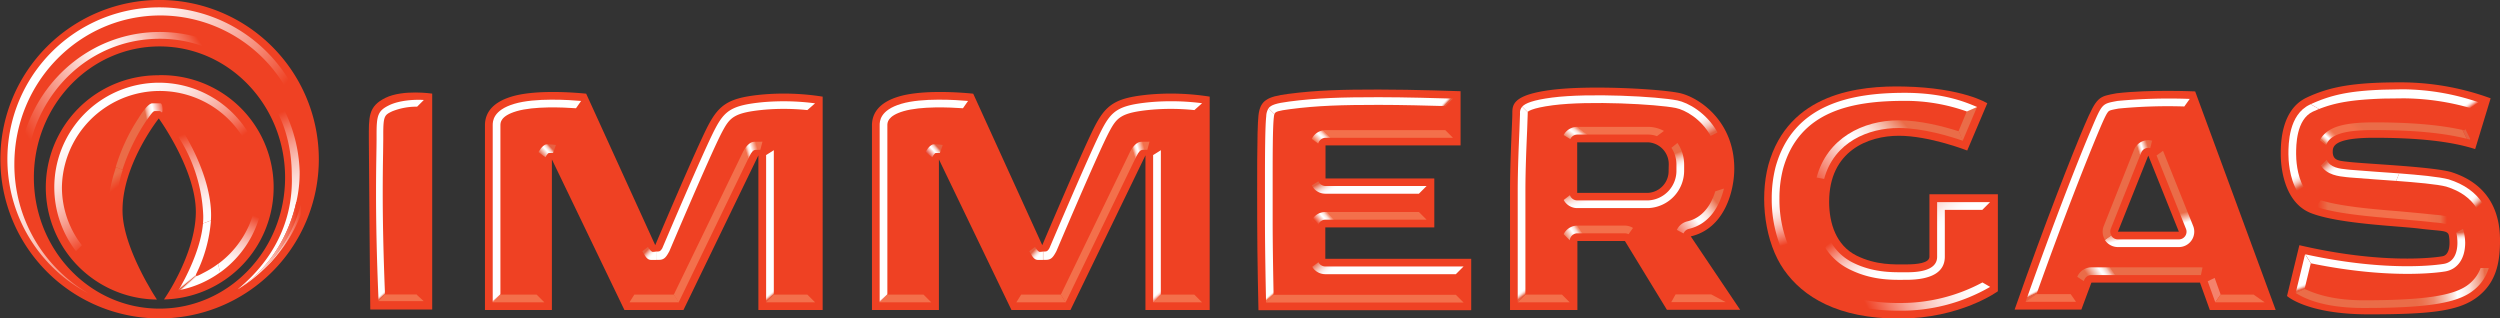 <svg id="Layer_1" data-name="Layer 1" xmlns="http://www.w3.org/2000/svg" xmlns:xlink="http://www.w3.org/1999/xlink" viewBox="0 0 746.88 95.13"><rect x="0" y="0" width="746.88" height="95.13" fill="#333333" stroke="none"/><defs><style>.cls-1{fill:#ef4123;}.cls-2{fill:url(#linear-gradient);}.cls-3{fill:url(#linear-gradient-2);}.cls-4{fill:url(#linear-gradient-3);}.cls-5{fill:url(#linear-gradient-4);}.cls-6{fill:url(#linear-gradient-5);}.cls-7{fill:url(#linear-gradient-6);}.cls-8{fill:url(#linear-gradient-7);}.cls-9{fill:url(#linear-gradient-8);}.cls-10{fill:url(#linear-gradient-9);}.cls-11{fill:url(#linear-gradient-10);}.cls-12{fill:url(#linear-gradient-11);}.cls-13{fill:url(#linear-gradient-12);}.cls-14{fill:url(#linear-gradient-13);}.cls-15{fill:url(#linear-gradient-14);}.cls-16{fill:url(#linear-gradient-15);}.cls-17{fill:url(#linear-gradient-16);}.cls-18{fill:url(#linear-gradient-17);}.cls-19{fill:url(#linear-gradient-18);}.cls-20{fill:url(#linear-gradient-19);}.cls-21{fill:url(#linear-gradient-20);}.cls-22{fill:url(#linear-gradient-21);}.cls-23{fill:url(#linear-gradient-22);}.cls-24{fill:url(#linear-gradient-23);}.cls-25{fill:url(#linear-gradient-24);}.cls-26{fill:url(#linear-gradient-25);}.cls-27{fill:url(#linear-gradient-26);}.cls-28{fill:url(#linear-gradient-27);}.cls-29{fill:url(#linear-gradient-28);}.cls-30{fill:url(#linear-gradient-29);}.cls-31{fill:url(#linear-gradient-30);}.cls-32{fill:url(#linear-gradient-31);}.cls-33{fill:url(#linear-gradient-32);}.cls-34{fill:url(#linear-gradient-33);}.cls-35{fill:url(#linear-gradient-34);}.cls-36{fill:url(#linear-gradient-35);}.cls-37{fill:url(#linear-gradient-36);}.cls-38{fill:url(#linear-gradient-37);}.cls-39{fill:url(#linear-gradient-38);}.cls-40{fill:url(#linear-gradient-39);}.cls-41{fill:url(#linear-gradient-40);}.cls-42{fill:url(#linear-gradient-41);}.cls-43{fill:url(#linear-gradient-42);}.cls-44{fill:url(#linear-gradient-43);}.cls-45{fill:url(#linear-gradient-44);}.cls-46{fill:url(#linear-gradient-45);}.cls-47{fill:url(#linear-gradient-46);}.cls-48{fill:url(#linear-gradient-47);}.cls-49{fill:url(#linear-gradient-48);}.cls-50{fill:url(#linear-gradient-49);}.cls-51{fill:url(#linear-gradient-50);}.cls-52{fill:url(#linear-gradient-51);}.cls-53{fill:url(#linear-gradient-52);}.cls-54{fill:url(#linear-gradient-53);}.cls-55{fill:url(#linear-gradient-54);}.cls-56{fill:url(#linear-gradient-55);}.cls-57{fill:#f4826c;}.cls-58{fill:url(#linear-gradient-56);}.cls-59{fill:url(#linear-gradient-57);}.cls-60{fill:url(#linear-gradient-58);}.cls-61{fill:#e56042;}.cls-62{fill:url(#linear-gradient-59);}.cls-63{fill:url(#linear-gradient-60);}.cls-64{fill:url(#linear-gradient-61);}.cls-65{fill:url(#linear-gradient-62);}.cls-66{fill:url(#linear-gradient-63);}.cls-67{fill:url(#linear-gradient-64);}.cls-68{fill:url(#linear-gradient-65);}.cls-69{fill:url(#linear-gradient-66);}.cls-70{fill:url(#linear-gradient-67);}</style><linearGradient id="linear-gradient" x1="176.86" y1="490.27" x2="161.52" y2="453.26" gradientUnits="userSpaceOnUse"><stop offset="0.01" stop-color="#fff"/><stop offset="0.11" stop-color="#fffbfb"/><stop offset="0.22" stop-color="#fef0ee"/><stop offset="0.33" stop-color="#fcddd8"/><stop offset="0.45" stop-color="#fac3ba"/><stop offset="0.57" stop-color="#f7a193"/><stop offset="0.69" stop-color="#f47863"/><stop offset="0.81" stop-color="#f0482c"/><stop offset="0.83" stop-color="#ef4123"/></linearGradient><linearGradient id="linear-gradient-2" x1="165.5" y1="493.54" x2="184.63" y2="493.54" gradientUnits="userSpaceOnUse"><stop offset="0.01" stop-color="#fff"/><stop offset="0.12" stop-color="#fffbfb"/><stop offset="0.24" stop-color="#fef0ee"/><stop offset="0.37" stop-color="#fcddd8"/><stop offset="0.5" stop-color="#fac3ba"/><stop offset="0.63" stop-color="#f7a193"/><stop offset="0.76" stop-color="#f47863"/><stop offset="0.9" stop-color="#f0482c"/><stop offset="0.92" stop-color="#ef4123"/></linearGradient><linearGradient id="linear-gradient-3" x1="171.8" y1="491.25" x2="185.69" y2="491.25" xlink:href="#linear-gradient-2"/><linearGradient id="linear-gradient-4" x1="95.7" y1="462.73" x2="152.7" y2="425.23" gradientUnits="userSpaceOnUse"><stop offset="0.1" stop-color="#ef4123"/><stop offset="0.57" stop-color="#fff"/><stop offset="0.61" stop-color="#fffaf9"/><stop offset="0.66" stop-color="#fdecea"/><stop offset="0.72" stop-color="#fcd6cf"/><stop offset="0.79" stop-color="#f9b6ab"/><stop offset="0.86" stop-color="#f58e7c"/><stop offset="0.93" stop-color="#f15d43"/><stop offset="0.96" stop-color="#ef4123"/></linearGradient><linearGradient id="linear-gradient-5" x1="112.85" y1="443.59" x2="158.1" y2="480.84" gradientUnits="userSpaceOnUse"><stop offset="0" stop-color="#fff"/><stop offset="0.1" stop-color="#fffaf9"/><stop offset="0.22" stop-color="#fdecea"/><stop offset="0.35" stop-color="#fcd6cf"/><stop offset="0.5" stop-color="#f9b6ab"/><stop offset="0.66" stop-color="#f58e7c"/><stop offset="0.82" stop-color="#f15d43"/><stop offset="0.9" stop-color="#ef4123"/><stop offset="1" stop-color="#ef4123"/></linearGradient><linearGradient id="linear-gradient-6" x1="124.11" y1="451.16" x2="146.86" y2="482.91" gradientUnits="userSpaceOnUse"><stop offset="0.01" stop-color="#fff"/><stop offset="0.11" stop-color="#fffbfb"/><stop offset="0.22" stop-color="#fef0ee"/><stop offset="0.34" stop-color="#fcddd8"/><stop offset="0.46" stop-color="#fac3ba"/><stop offset="0.58" stop-color="#f7a193"/><stop offset="0.7" stop-color="#f47863"/><stop offset="0.82" stop-color="#f0482c"/><stop offset="0.84" stop-color="#ef4123"/></linearGradient><linearGradient id="linear-gradient-7" x1="145.34" y1="459" x2="138.67" y2="460.34" gradientUnits="userSpaceOnUse"><stop offset="0.02" stop-color="#ef4123"/><stop offset="0.57" stop-color="#fffefe"/><stop offset="0.62" stop-color="#fefafa"/><stop offset="0.68" stop-color="#fdf0ed"/><stop offset="0.73" stop-color="#fbdfd7"/><stop offset="0.79" stop-color="#f7c6b9"/><stop offset="0.85" stop-color="#f3a792"/><stop offset="0.9" stop-color="#ed8263"/><stop offset="0.93" stop-color="#ea6c48"/></linearGradient><linearGradient id="linear-gradient-8" x1="155.43" y1="500.03" x2="155.85" y2="500.57" gradientUnits="userSpaceOnUse"><stop offset="0.01" stop-color="#fffefe"/><stop offset="0.14" stop-color="#fefafa"/><stop offset="0.29" stop-color="#fdefed"/><stop offset="0.44" stop-color="#faddd7"/><stop offset="0.59" stop-color="#f5c4b9"/><stop offset="0.75" stop-color="#f0a392"/><stop offset="0.9" stop-color="#ea7c63"/><stop offset="1" stop-color="#e56042"/></linearGradient><linearGradient id="linear-gradient-9" x1="157.32" y1="486.7" x2="148.98" y2="457.86" gradientUnits="userSpaceOnUse"><stop offset="0.01" stop-color="#fffefe"/><stop offset="0.12" stop-color="snow"/><stop offset="0.24" stop-color="#feefed"/><stop offset="0.37" stop-color="#fcdcd7"/><stop offset="0.5" stop-color="#fac2b9"/><stop offset="0.63" stop-color="#f7a192"/><stop offset="0.77" stop-color="#f47762"/><stop offset="0.9" stop-color="#f0482b"/><stop offset="0.92" stop-color="#ef4123"/></linearGradient><linearGradient id="linear-gradient-10" x1="161.87" y1="501.68" x2="169.87" y2="482.51" xlink:href="#linear-gradient-2"/><linearGradient id="linear-gradient-11" x1="153.52" y1="502.71" x2="153.1" y2="502.25" gradientUnits="userSpaceOnUse"><stop offset="0.01" stop-color="#fff"/><stop offset="0.14" stop-color="#fefbfb"/><stop offset="0.28" stop-color="#fdf0ee"/><stop offset="0.43" stop-color="#faded8"/><stop offset="0.59" stop-color="#f5c5ba"/><stop offset="0.74" stop-color="#f0a493"/><stop offset="0.9" stop-color="#ea7c64"/><stop offset="1" stop-color="#e56042"/></linearGradient><linearGradient id="linear-gradient-12" x1="225.53" y1="492.72" x2="226.16" y2="493.43" gradientUnits="userSpaceOnUse"><stop offset="0.01" stop-color="#fff"/><stop offset="0.12" stop-color="#fefbfb"/><stop offset="0.25" stop-color="#fdf0ee"/><stop offset="0.38" stop-color="#faded8"/><stop offset="0.51" stop-color="#f5c5ba"/><stop offset="0.64" stop-color="#f0a493"/><stop offset="0.78" stop-color="#ea7c64"/><stop offset="0.87" stop-color="#e56042"/></linearGradient><linearGradient id="linear-gradient-13" x1="210.61" y1="506.76" x2="211.17" y2="507.24" gradientUnits="userSpaceOnUse"><stop offset="0.01" stop-color="#f3704b"/><stop offset="0.38" stop-color="#f3704b"/><stop offset="1" stop-color="#f3704b"/></linearGradient><linearGradient id="linear-gradient-14" x1="245.4" y1="506.62" x2="245.81" y2="507.01" xlink:href="#linear-gradient-13"/><linearGradient id="linear-gradient-15" x1="263.61" y1="490.2" x2="263.86" y2="490.48" gradientUnits="userSpaceOnUse"><stop offset="0.01" stop-color="#fff"/><stop offset="0.16" stop-color="#fffbfb"/><stop offset="0.32" stop-color="#fef0ee"/><stop offset="0.49" stop-color="#fcddd8"/><stop offset="0.66" stop-color="#fac3ba"/><stop offset="0.84" stop-color="#f7a293"/><stop offset="0.87" stop-color="#f79c8d"/></linearGradient><linearGradient id="linear-gradient-16" x1="284.99" y1="506.76" x2="286.43" y2="507.64" gradientUnits="userSpaceOnUse"><stop offset="0.01" stop-color="#f3704a"/><stop offset="0.38" stop-color="#f3704a"/><stop offset="1" stop-color="#f3704a"/></linearGradient><linearGradient id="linear-gradient-17" x1="327.08" y1="506.85" x2="327.68" y2="507.45" gradientUnits="userSpaceOnUse"><stop offset="0.01" stop-color="#f3704c"/><stop offset="0.38" stop-color="#f3704c"/><stop offset="1" stop-color="#f3704c"/></linearGradient><linearGradient id="linear-gradient-18" x1="334.34" y1="499.74" x2="335.09" y2="500.66" xlink:href="#linear-gradient-12"/><linearGradient id="linear-gradient-19" x1="250.64" y1="471.48" x2="259.06" y2="464.06" gradientUnits="userSpaceOnUse"><stop offset="0.02" stop-color="#e56042"/><stop offset="0.66" stop-color="#e56042"/><stop offset="0.85" stop-color="#fff"/><stop offset="0.87" stop-color="#fefbfb"/><stop offset="0.89" stop-color="#fdf0ee"/><stop offset="0.91" stop-color="#faded8"/><stop offset="0.94" stop-color="#f5c5ba"/><stop offset="0.96" stop-color="#f0a493"/><stop offset="0.98" stop-color="#ea7c64"/><stop offset="1" stop-color="#e56042"/></linearGradient><linearGradient id="linear-gradient-20" x1="298.45" y1="468.46" x2="295.78" y2="467.46" xlink:href="#linear-gradient-12"/><linearGradient id="linear-gradient-21" x1="289.42" y1="496.54" x2="287.49" y2="494.73" xlink:href="#linear-gradient-12"/><linearGradient id="linear-gradient-22" x1="332.3" y1="479.6" x2="322.3" y2="482.47" gradientUnits="userSpaceOnUse"><stop offset="0.02" stop-color="#f3704c"/><stop offset="0.66" stop-color="#f3704c"/><stop offset="0.85" stop-color="#fff"/><stop offset="0.87" stop-color="#fffbfb"/><stop offset="0.89" stop-color="#fef1ee"/><stop offset="0.92" stop-color="#fce0d8"/><stop offset="0.94" stop-color="#fac8ba"/><stop offset="0.96" stop-color="#f8a993"/><stop offset="0.99" stop-color="#f58364"/><stop offset="1" stop-color="#f3704c"/></linearGradient><linearGradient id="linear-gradient-23" x1="361.03" y1="506.62" x2="361.44" y2="507.01" xlink:href="#linear-gradient-13"/><linearGradient id="linear-gradient-24" x1="379.24" y1="490.2" x2="379.49" y2="490.48" xlink:href="#linear-gradient-15"/><linearGradient id="linear-gradient-25" x1="400.61" y1="506.76" x2="402.05" y2="507.64" xlink:href="#linear-gradient-13"/><linearGradient id="linear-gradient-26" x1="442.71" y1="506.85" x2="443.3" y2="507.45" xlink:href="#linear-gradient-13"/><linearGradient id="linear-gradient-27" x1="449.97" y1="499.74" x2="450.72" y2="500.66" xlink:href="#linear-gradient-15"/><linearGradient id="linear-gradient-28" x1="366.27" y1="471.48" x2="374.69" y2="464.06" gradientUnits="userSpaceOnUse"><stop offset="0.02" stop-color="#e56042"/><stop offset="0.66" stop-color="#e53725"/><stop offset="0.85" stop-color="#fff"/><stop offset="0.87" stop-color="#fefbfb"/><stop offset="0.89" stop-color="#fdf0ee"/><stop offset="0.91" stop-color="#faded8"/><stop offset="0.94" stop-color="#f5c5ba"/><stop offset="0.96" stop-color="#f0a493"/><stop offset="0.98" stop-color="#ea7c64"/><stop offset="1" stop-color="#e56042"/></linearGradient><linearGradient id="linear-gradient-29" x1="414.08" y1="468.46" x2="411.41" y2="467.46" xlink:href="#linear-gradient-12"/><linearGradient id="linear-gradient-30" x1="405.05" y1="496.54" x2="403.11" y2="494.73" xlink:href="#linear-gradient-12"/><linearGradient id="linear-gradient-31" x1="447.92" y1="479.6" x2="437.92" y2="482.47" gradientUnits="userSpaceOnUse"><stop offset="0.02" stop-color="#f3704b"/><stop offset="0.66" stop-color="#f3704b"/><stop offset="0.85" stop-color="#fff"/><stop offset="0.87" stop-color="#fffcfb"/><stop offset="0.89" stop-color="#fef1ee"/><stop offset="0.92" stop-color="#fce0d8"/><stop offset="0.94" stop-color="#fac8ba"/><stop offset="0.96" stop-color="#f8a993"/><stop offset="0.99" stop-color="#f58464"/><stop offset="1" stop-color="#f3704b"/></linearGradient><linearGradient id="linear-gradient-32" x1="501.39" y1="471.82" x2="499.27" y2="468.11" xlink:href="#linear-gradient-12"/><linearGradient id="linear-gradient-33" x1="487.54" y1="499.65" x2="497.54" y2="490.9" gradientUnits="userSpaceOnUse"><stop offset="0.02" stop-color="#f3704b"/><stop offset="0.66" stop-color="#ef4123"/><stop offset="0.85" stop-color="#fff"/><stop offset="0.87" stop-color="#fffcfb"/><stop offset="0.89" stop-color="#fef1ee"/><stop offset="0.92" stop-color="#fce0d8"/><stop offset="0.94" stop-color="#fac8ba"/><stop offset="0.96" stop-color="#f8a993"/><stop offset="0.99" stop-color="#f58464"/><stop offset="1" stop-color="#f3704b"/></linearGradient><linearGradient id="linear-gradient-34" x1="501.76" y1="492.01" x2="497.89" y2="487.88" xlink:href="#linear-gradient-12"/><linearGradient id="linear-gradient-35" x1="491.38" y1="477.59" x2="499.88" y2="468.97" xlink:href="#linear-gradient-31"/><linearGradient id="linear-gradient-36" x1="486.31" y1="495.84" x2="486.79" y2="496.28" xlink:href="#linear-gradient-13"/><linearGradient id="linear-gradient-37" x1="486.71" y1="497.04" x2="487.25" y2="497.67" gradientUnits="userSpaceOnUse"><stop offset="0.01" stop-color="#fff"/><stop offset="0.12" stop-color="#fffcfb"/><stop offset="0.25" stop-color="#fef1ee"/><stop offset="0.39" stop-color="#fce0d8"/><stop offset="0.52" stop-color="#fac8ba"/><stop offset="0.66" stop-color="#f8a993"/><stop offset="0.8" stop-color="#f58464"/><stop offset="0.87" stop-color="#f3704b"/></linearGradient><linearGradient id="linear-gradient-38" x1="513.88" y1="463.26" x2="514.68" y2="464.01" xlink:href="#linear-gradient-12"/><linearGradient id="linear-gradient-39" x1="580.7" y1="476.44" x2="578.86" y2="471.44" gradientUnits="userSpaceOnUse"><stop offset="0.01" stop-color="#fff"/><stop offset="0.13" stop-color="#fefbfb"/><stop offset="0.27" stop-color="#fdf1ee"/><stop offset="0.41" stop-color="#fbe0d8"/><stop offset="0.55" stop-color="#f7c7ba"/><stop offset="0.69" stop-color="#f3a893"/><stop offset="0.84" stop-color="#ed8264"/><stop offset="0.92" stop-color="#ea6c48"/></linearGradient><linearGradient id="linear-gradient-40" x1="565.02" y1="475.17" x2="573.52" y2="463.92" gradientUnits="userSpaceOnUse"><stop offset="0.02" stop-color="#f3704b"/><stop offset="0.66" stop-color="#ea6c48"/><stop offset="0.85" stop-color="#fff"/><stop offset="0.87" stop-color="#fffcfb"/><stop offset="0.89" stop-color="#fef1ee"/><stop offset="0.92" stop-color="#fce0d8"/><stop offset="0.94" stop-color="#fac8ba"/><stop offset="0.96" stop-color="#f8a993"/><stop offset="0.99" stop-color="#f58464"/><stop offset="1" stop-color="#f3704b"/></linearGradient><linearGradient id="linear-gradient-41" x1="594.02" y1="490.86" x2="607.19" y2="480.36" gradientUnits="userSpaceOnUse"><stop offset="0" stop-color="#ef4123"/><stop offset="0.53" stop-color="#fff"/><stop offset="0.59" stop-color="#fefbfb"/><stop offset="0.66" stop-color="#fdf1ee"/><stop offset="0.74" stop-color="#fbe0d8"/><stop offset="0.81" stop-color="#f7c7ba"/><stop offset="0.88" stop-color="#f3a893"/><stop offset="0.96" stop-color="#ed8264"/><stop offset="1" stop-color="#ea6c48"/></linearGradient><linearGradient id="linear-gradient-42" x1="593.79" y1="509.24" x2="610.06" y2="509.24" xlink:href="#linear-gradient-13"/><linearGradient id="linear-gradient-43" x1="555.79" y1="500.27" x2="568.53" y2="491.63" gradientUnits="userSpaceOnUse"><stop offset="0.03" stop-color="#f3704b"/><stop offset="0.66" stop-color="#ea6c48"/><stop offset="0.85" stop-color="#fff"/><stop offset="0.87" stop-color="#fffcfb"/><stop offset="0.89" stop-color="#fef1ee"/><stop offset="0.92" stop-color="#fce0d8"/><stop offset="0.94" stop-color="#fac8ba"/><stop offset="0.96" stop-color="#f8a993"/><stop offset="0.99" stop-color="#f58464"/><stop offset="1" stop-color="#f3704b"/></linearGradient><linearGradient id="linear-gradient-44" x1="547.92" y1="509.3" x2="563.45" y2="509.3" xlink:href="#linear-gradient-13"/><linearGradient id="linear-gradient-45" x1="561.28" y1="497.98" x2="562.28" y2="499.32" xlink:href="#linear-gradient-12"/><linearGradient id="linear-gradient-46" x1="582.81" y1="464.45" x2="585.73" y2="470.2" xlink:href="#linear-gradient-11"/><linearGradient id="linear-gradient-47" x1="641.56" y1="481.96" x2="665.56" y2="459.21" xlink:href="#linear-gradient-41"/><linearGradient id="linear-gradient-48" x1="679.58" y1="459.2" x2="680.89" y2="458.26" gradientUnits="userSpaceOnUse"><stop offset="0.02" stop-color="#ea6c48"/><stop offset="0.51" stop-color="#ea6c48"/><stop offset="0.9" stop-color="#ea6c48"/><stop offset="1" stop-color="#ea6c48"/></linearGradient><linearGradient id="linear-gradient-49" x1="668.64" y1="493" x2="657.89" y2="478.49" xlink:href="#linear-gradient-2"/><linearGradient id="linear-gradient-50" x1="684.76" y1="500.53" x2="651.52" y2="517.02" xlink:href="#linear-gradient-2"/><linearGradient id="linear-gradient-51" x1="654.86" y1="470.06" x2="659.4" y2="484.96" xlink:href="#linear-gradient-2"/><linearGradient id="linear-gradient-52" x1="730.69" y1="493.05" x2="731.1" y2="493.88" xlink:href="#linear-gradient-12"/><linearGradient id="linear-gradient-53" x1="704.05" y1="506.65" x2="704.76" y2="507.42" xlink:href="#linear-gradient-13"/><linearGradient id="linear-gradient-54" x1="734.38" y1="481.74" x2="736.88" y2="490.99" gradientUnits="userSpaceOnUse"><stop offset="0.12" stop-color="#ea6c48"/><stop offset="0.53" stop-color="#ea6c48"/><stop offset="0.85" stop-color="#fff"/></linearGradient><linearGradient id="linear-gradient-55" x1="744.97" y1="472.13" x2="736.3" y2="474.79" gradientUnits="userSpaceOnUse"><stop offset="0.02" stop-color="#ef4123"/><stop offset="0.66" stop-color="#ea6c48"/><stop offset="0.85" stop-color="#fff"/><stop offset="0.87" stop-color="#fefbfb"/><stop offset="0.89" stop-color="#fdf1ee"/><stop offset="0.91" stop-color="#fbe0d8"/><stop offset="0.94" stop-color="#f7c7ba"/><stop offset="0.96" stop-color="#f3a893"/><stop offset="0.99" stop-color="#ed8264"/><stop offset="1" stop-color="#ea6c48"/></linearGradient><linearGradient id="linear-gradient-56" x1="758.39" y1="507.19" x2="759.22" y2="507.67" xlink:href="#linear-gradient-13"/><linearGradient id="linear-gradient-57" x1="711.92" y1="516.95" x2="728.67" y2="505.45" gradientUnits="userSpaceOnUse"><stop offset="0.02" stop-color="#ea6c48"/><stop offset="0.66" stop-color="#ea6c48"/><stop offset="0.85" stop-color="#fff"/><stop offset="0.87" stop-color="#fefbfb"/><stop offset="0.89" stop-color="#fdf1ee"/><stop offset="0.91" stop-color="#fbe0d8"/><stop offset="0.94" stop-color="#f7c7ba"/><stop offset="0.96" stop-color="#f3a893"/><stop offset="0.99" stop-color="#ed8264"/><stop offset="1" stop-color="#ea6c48"/></linearGradient><linearGradient id="linear-gradient-58" x1="807.08" y1="464.27" x2="799.58" y2="472.44" gradientUnits="userSpaceOnUse"><stop offset="0.01" stop-color="#ea6c48"/><stop offset="0.21" stop-color="#f3704b"/><stop offset="0.61" stop-color="#f3704b"/><stop offset="0.64" stop-color="#f3734f"/><stop offset="0.67" stop-color="#f47e5c"/><stop offset="0.71" stop-color="#f68f72"/><stop offset="0.75" stop-color="#f8a790"/><stop offset="0.78" stop-color="#fac6b7"/><stop offset="0.82" stop-color="#fdebe6"/><stop offset="0.84" stop-color="#fff"/><stop offset="0.86" stop-color="#fefbfb"/><stop offset="0.88" stop-color="#fdf1ee"/><stop offset="0.91" stop-color="#fbe0d8"/><stop offset="0.93" stop-color="#f7c7ba"/><stop offset="0.96" stop-color="#f3a893"/><stop offset="0.99" stop-color="#ed8264"/><stop offset="1" stop-color="#ea6c48"/></linearGradient><linearGradient id="linear-gradient-59" x1="782.25" y1="511.22" x2="837.13" y2="504.47" gradientUnits="userSpaceOnUse"><stop offset="0.01" stop-color="#ea6c48"/><stop offset="0.21" stop-color="#ea6c48"/><stop offset="0.61" stop-color="#ea6c48"/><stop offset="0.64" stop-color="#eb704c"/><stop offset="0.67" stop-color="#ec7a59"/><stop offset="0.71" stop-color="#ee8b6f"/><stop offset="0.74" stop-color="#f2a48d"/><stop offset="0.78" stop-color="#f6c3b4"/><stop offset="0.82" stop-color="#fce9e3"/><stop offset="0.84" stop-color="#fff"/><stop offset="0.86" stop-color="#fefbfb"/><stop offset="0.88" stop-color="#fdf1ee"/><stop offset="0.91" stop-color="#fbe0d8"/><stop offset="0.93" stop-color="#f7c7ba"/><stop offset="0.96" stop-color="#f3a893"/><stop offset="0.99" stop-color="#ed8264"/><stop offset="1" stop-color="#ea6c48"/></linearGradient><linearGradient id="linear-gradient-60" x1="786.42" y1="483.52" x2="825.94" y2="483.52" gradientUnits="userSpaceOnUse"><stop offset="0.01" stop-color="#ef4123"/><stop offset="0.09" stop-color="#ea6c48"/><stop offset="0.21" stop-color="#ee6e49"/><stop offset="0.27" stop-color="#f3704b"/><stop offset="0.83" stop-color="#f3704b"/><stop offset="0.94" stop-color="#ea6c48"/><stop offset="0.99" stop-color="#ef4123"/></linearGradient><linearGradient id="linear-gradient-61" x1="807.03" y1="494" x2="806.78" y2="491.19" xlink:href="#linear-gradient-12"/><linearGradient id="linear-gradient-62" x1="828.45" y1="483.14" x2="830.7" y2="485.64" gradientUnits="userSpaceOnUse"><stop offset="0.01" stop-color="#fff"/><stop offset="0.12" stop-color="#fefbfb"/><stop offset="0.25" stop-color="#fdf0ee"/><stop offset="0.38" stop-color="#faded8"/><stop offset="0.52" stop-color="#f5c5ba"/><stop offset="0.66" stop-color="#f0a493"/><stop offset="0.79" stop-color="#ea7c64"/><stop offset="0.88" stop-color="#e56042"/><stop offset="1" stop-color="#ef4123"/></linearGradient><linearGradient id="linear-gradient-63" x1="796.38" y1="467.43" x2="793.38" y2="464.25" gradientUnits="userSpaceOnUse"><stop offset="0.01" stop-color="#fff"/><stop offset="0.12" stop-color="#fefbfb"/><stop offset="0.25" stop-color="#fdf0ee"/><stop offset="0.38" stop-color="#faded8"/><stop offset="0.52" stop-color="#f5c5ba"/><stop offset="0.66" stop-color="#f0a493"/><stop offset="0.79" stop-color="#ea7c64"/><stop offset="0.88" stop-color="#e56042"/><stop offset="1" stop-color="#e56042"/></linearGradient><linearGradient id="linear-gradient-64" x1="786.29" y1="469" x2="788.46" y2="472.91" gradientUnits="userSpaceOnUse"><stop offset="0.01" stop-color="#fff"/><stop offset="0.12" stop-color="#fefbfb"/><stop offset="0.25" stop-color="#fdf0ee"/><stop offset="0.37" stop-color="#faded8"/><stop offset="0.51" stop-color="#f5c5ba"/><stop offset="0.64" stop-color="#f0a493"/><stop offset="0.77" stop-color="#ea7c64"/><stop offset="0.86" stop-color="#e56042"/><stop offset="1" stop-color="#ef4123"/></linearGradient><linearGradient id="linear-gradient-65" x1="816.86" y1="460.78" x2="818.04" y2="462.53" gradientUnits="userSpaceOnUse"><stop offset="0.01" stop-color="#fff"/><stop offset="0.11" stop-color="#fffbfb"/><stop offset="0.23" stop-color="#fef0ee"/><stop offset="0.35" stop-color="#fcddd8"/><stop offset="0.47" stop-color="#fac3ba"/><stop offset="0.59" stop-color="#f7a193"/><stop offset="0.72" stop-color="#f47863"/><stop offset="0.85" stop-color="#f0482c"/><stop offset="0.87" stop-color="#ef4123"/></linearGradient><linearGradient id="linear-gradient-66" x1="783.15" y1="504.82" x2="783.65" y2="506.25" xlink:href="#linear-gradient-12"/><linearGradient id="linear-gradient-67" x1="127.85" y1="473.09" x2="129.83" y2="475.89" gradientUnits="userSpaceOnUse"><stop offset="0" stop-color="#ea6c48"/><stop offset="1" stop-color="#ef4123"/></linearGradient></defs><title>logo-IMMERGAS</title><path class="cls-1" d="M142.12,420.12a47.57,47.57,0,1,0,47.63,47.57A47.6,47.6,0,0,0,142.12,420.12Zm0,92.21c-20.71,0-37.5-17.53-37.5-39.16S121.46,434,142.17,434s37.5,17.54,37.5,39.17S162.88,512.33,142.17,512.33Z" transform="translate(-94.5 -420.13)"/><path class="cls-2" d="M179.17,452.5l-1.84,1.17s4.34,7,4.34,18.83c.37,10.17-2.83,23.08-16.17,34.08,10.07-6.5,15.48-16.84,17.52-26.08a38.65,38.65,0,0,0,1-9.17A44.52,44.52,0,0,0,179.17,452.5Z" transform="translate(-94.5 -420.13)"/><path class="cls-3" d="M184.63,480.5H183c-2,9.24-7.45,19.58-17.52,26.08a43.26,43.26,0,0,0,6.3-4.58A44.63,44.63,0,0,0,184.63,480.5Z" transform="translate(-94.5 -420.13)"/><path class="cls-4" d="M171.8,502l.22-.2c.4-.35.81-.71,1.2-1.08l.45-.43c.45-.43.88-.87,1.31-1.32l.27-.28c.41-.43.8-.87,1.18-1.32l.63-1-.63,1a45.13,45.13,0,0,0,9.26-16.87h-1.06A44.63,44.63,0,0,1,171.8,502Z" transform="translate(-94.5 -420.13)"/><path class="cls-5" d="M142.24,431.71a38.35,38.35,0,0,1,13.2,2.34l1.65-1.65a41.9,41.9,0,0,0-14.85-2.72c-19.35,0-35.56,13.24-40.65,31.22l2,1.85C108.25,444.5,123.63,431.71,142.24,431.71Z" transform="translate(-94.5 -420.13)"/><path class="cls-1" d="M142,442.62a33.5,33.5,0,0,0-.63,67c0-.05-.58-.88-1.42-2.28-.47-.79-1-1.76-1.65-2.87-2.93-5.31-6.94-13.78-7.18-20.71-.47-14.05,10.82-28.25,10.82-28.25S153.34,471.22,153,484c-.21,7.64-3.67,15.43-6.36,20.38-.6,1.12-1.17,2.09-1.65,2.88-.89,1.45-1.48,2.3-1.5,2.33a33.5,33.5,0,0,0-1.49-67Z" transform="translate(-94.5 -420.13)"/><path class="cls-6" d="M142.12,422.33a45.35,45.35,0,0,0-21.07,85.54,44.54,44.54,0,0,1-22.26-38.71c0-24.53,19.54-44.41,43.64-44.41a43.44,43.44,0,0,1,37.1,21l2-.54A45.38,45.38,0,0,0,142.12,422.33Z" transform="translate(-94.5 -420.13)"/><path class="cls-7" d="M142,444.84a31.28,31.28,0,0,0-24.8,50.34l1.77-1.77A28.24,28.24,0,0,1,113,476a29.23,29.23,0,0,1,56.52-9.92l1.66-1.27A31.3,31.3,0,0,0,142,444.84Z" transform="translate(-94.5 -420.13)"/><path class="cls-8" d="M142.41,451H140c-.42,0-1.65.4-4.11,4.42a55.3,55.3,0,0,0-6.81,14.62l2,.8a59.42,59.42,0,0,1,7.45-15.13c1.48-2,1.75-2.4,2.34-2.4a6.83,6.83,0,0,0,.72,0c.53,0,.77-.07,1.19.36S143.25,451,142.41,451Z" transform="translate(-94.5 -420.13)"/><path class="cls-9" d="M153.05,502.46c-.06-.1,0-.31.14-.65A43.34,43.34,0,0,0,157.52,486l-2.38.9c-.53,6.3-3.64,13.12-5.65,16.95-1,1.85-1.67,3-1.71,3.06l5.27-4.4Z" transform="translate(-94.5 -420.13)"/><path class="cls-10" d="M157.56,484.38c0-11.94-8.14-24.55-8.14-24.55L147.79,461a46.76,46.76,0,0,1,7.42,23.29,20.68,20.68,0,0,1-.07,2.6l2.38-.9C157.54,485.43,157.56,484.9,157.56,484.38Z" transform="translate(-94.5 -420.13)"/><path class="cls-11" d="M172.82,481.51l-2.3,1.12A28.59,28.59,0,0,1,159.64,499l.64,2.51A31.26,31.26,0,0,0,172.82,481.51Z" transform="translate(-94.5 -420.13)"/><path class="cls-12" d="M155.44,501.57c-1.16.62-2.22,1.22-2.39.89h0l-5.27,4.4a31,31,0,0,0,12.5-5.38l-.64-2.51A29.12,29.12,0,0,1,155.44,501.57Z" transform="translate(-94.5 -420.13)"/><path class="cls-1" d="M205.12,512.6h18.5V448.1s-8.68-1.31-13.93,1.25-5,5.75-5,12.37S205.12,512.6,205.12,512.6Z" transform="translate(-94.5 -420.13)"/><path class="cls-13" d="M208.84,477.77c0-5,.06-8.91.11-11.83l.05-4.22v-1.4c0-5.63.4-5.83,2.66-6.93a19.5,19.5,0,0,1,7.46-1.39l2-2c-2.94-.21-7.47.16-10.34,1.56-3.38,1.65-3.78,3-3.78,8.72v1.4c0,5.64-.62,20.38.6,48.38l1.92-2C209,495.22,208.84,485.24,208.84,477.77Z" transform="translate(-94.5 -420.13)"/><path class="cls-14" d="M219,508.1h-9.52l-1.92,2h13.52l-2-1.84Z" transform="translate(-94.5 -420.13)"/><path class="cls-1" d="M322.12,448.38c-9.56.93-12.62,2.74-16,9.12s-15.87,35.88-15.87,35.88l-20.63-45.26s-14-1.58-22.12.82c-6.38,1.87-8.12,5.37-8.12,8.62v55.19h20v-45l21.67,45h17.63l22.39-46.21v46.21h19.2V464.69l0-15.69A74.12,74.12,0,0,0,322.12,448.38Z" transform="translate(-94.5 -420.13)"/><path class="cls-15" d="M244,508.15l-2.3,2.3h15.42l-2.3-2.3Z" transform="translate(-94.5 -420.13)"/><path class="cls-16" d="M244,457.56c0-.76,0-2.79,4.83-4.21,5.24-1.54,13.78-1.16,17.75-.88l1.53-2.18c-3.52-.31-13.69-1-19.93.85-6.48,1.91-6.48,5.31-6.48,6.42v52.89l2.3-2.3Z" transform="translate(-94.5 -420.13)"/><path class="cls-17" d="M284,508.15l-1.44,2.3h14.74l-1.45-2.3Z" transform="translate(-94.5 -420.13)"/><path class="cls-18" d="M325.68,508.15l-2.3,2.3H338l-2.3-2.3Z" transform="translate(-94.5 -420.13)"/><path class="cls-19" d="M325.68,467.25V465l-2.36,1.49h.06v43.91l2.3-2.3Z" transform="translate(-94.5 -420.13)"/><path class="cls-20" d="M258,463.21c-.77,0-1.67.71-2.65,2.37l2.09,1.52s.66-1.27,1.08-1.27h1.21l.85-2.39S258.75,463.21,258,463.21Z" transform="translate(-94.5 -420.13)"/><path class="cls-21" d="M322.35,450.66c-9.24.91-11.33,2.5-14.19,7.92-3.29,6.21-15.67,35.4-15.79,35.69-.59,1-.93,1-1.56,1h-.31v2.49h.88c1.59,0,2.18-.9,3.11-2.61.12-.29,12.48-29.43,15.7-35.52,2.33-4.39,3.49-5.82,12.38-6.7a68.4,68.4,0,0,1,13.13.09L338,451A72.17,72.17,0,0,0,322.35,450.66Z" transform="translate(-94.5 -420.13)"/><path class="cls-22" d="M289.5,495.38c-.53,0-1.41-1.47-1.41-1.47l-1.69,1.27c.72,1.16,1.29,2.6,2.6,2.6h1.5v-2.49A9.77,9.77,0,0,1,289.5,495.38Z" transform="translate(-94.5 -420.13)"/><path class="cls-23" d="M319.85,462.48c-1.41,0-2.64,1.58-3.31,2.89L295.8,508.15l1.45,2.3C298.43,508,317.81,468,317.81,468c.77-1.54,1.38-3.12,2.52-3.12h1.32l.64-2.42Z" transform="translate(-94.5 -420.13)"/><path class="cls-1" d="M437.75,448.38c-9.56.93-12.63,2.74-16,9.12s-15.87,35.88-15.87,35.88l-20.63-45.26s-14-1.58-22.13.82c-6.37,1.87-8.12,5.37-8.12,8.62v55.19h20v-45l21.68,45h17.62l22.4-46.21v46.21H455.9V464.69l0-15.69A74.16,74.16,0,0,0,437.75,448.38Z" transform="translate(-94.5 -420.13)"/><path class="cls-24" d="M359.6,508.15l-2.3,2.3h15.41l-2.3-2.3Z" transform="translate(-94.5 -420.13)"/><path class="cls-25" d="M359.6,457.56c0-.76,0-2.79,4.82-4.21,5.24-1.54,13.78-1.16,17.76-.88l1.53-2.18c-3.53-.31-13.7-1-19.94.85-6.47,1.91-6.47,5.31-6.47,6.42v52.89l2.3-2.3Z" transform="translate(-94.5 -420.13)"/><path class="cls-26" d="M399.58,508.15l-1.45,2.3h14.74l-1.44-2.3Z" transform="translate(-94.5 -420.13)"/><path class="cls-27" d="M441.31,508.15l-2.3,2.3H453.6l-2.3-2.3Z" transform="translate(-94.5 -420.13)"/><path class="cls-28" d="M441.31,467.25V465l-2.37,1.49H439v43.91l2.3-2.3Z" transform="translate(-94.5 -420.13)"/><path class="cls-29" d="M373.6,463.21c-.77,0-1.66.71-2.64,2.37L373,467.1s.67-1.27,1.08-1.27h1.21l.86-2.39S374.37,463.21,373.6,463.21Z" transform="translate(-94.5 -420.13)"/><path class="cls-30" d="M438,450.66c-9.23.91-11.32,2.5-14.19,7.92-3.29,6.21-15.66,35.4-15.79,35.69-.58,1-.93,1-1.55,1h-.32v2.49H407c1.59,0,2.19-.9,3.11-2.61.12-.29,12.48-29.43,15.7-35.52,2.33-4.39,3.49-5.82,12.39-6.7a68.41,68.41,0,0,1,13.13.09l2.3-2.05A72.12,72.12,0,0,0,438,450.66Z" transform="translate(-94.5 -420.13)"/><path class="cls-31" d="M405.12,495.38c-.53,0-1.4-1.47-1.4-1.47L402,495.18c.71,1.16,1.28,2.6,2.59,2.6h1.5v-2.49A9.52,9.52,0,0,1,405.12,495.38Z" transform="translate(-94.5 -420.13)"/><path class="cls-32" d="M435.48,462.48c-1.42,0-2.65,1.58-3.32,2.89l-20.73,42.78,1.44,2.3L433.43,468c.78-1.54,1.38-3.12,2.53-3.12h1.31l.65-2.42Z" transform="translate(-94.5 -420.13)"/><path class="cls-1" d="M490.44,497.44l0-9.38H523V473.44H490.5l0-9.88h40.35V447.38s-13.82-.5-24.5-.5-18.42.17-27.07,1.31c-6.19.81-8.31,1.93-8.81,6.43s-.38,20.69-.38,31.5.38,26.69.38,26.69h63.56V497.44Z" transform="translate(-94.5 -420.13)"/><path class="cls-33" d="M487.25,476.69A4.56,4.56,0,0,0,490.5,478h27.9l2.3-2.3H490.5a2.29,2.29,0,0,1-1.62-.68,2.26,2.26,0,0,1-.5-.73l-1.94,1.21A4.36,4.36,0,0,0,487.25,476.69Z" transform="translate(-94.5 -420.13)"/><path class="cls-34" d="M490.46,483.46a4.61,4.61,0,0,0-4.16,2.67l2,1.22a2.28,2.28,0,0,1,2.17-1.59H520.7l-2.3-2.3Z" transform="translate(-94.5 -420.13)"/><path class="cls-35" d="M487.18,500.69a4.58,4.58,0,0,0,3.26,1.35h39l2.3-2.3H490.44a2.32,2.32,0,0,1-1.63-.68,2.24,2.24,0,0,1-.42-.6l-1.87,1.36A4.64,4.64,0,0,0,487.18,500.69Z" transform="translate(-94.5 -420.13)"/><path class="cls-36" d="M490.53,459a4.61,4.61,0,0,0-4.13,2.62l1.91,1.4a2.3,2.3,0,0,1,2.22-1.72h38.05l-2.3-2.3Z" transform="translate(-94.5 -420.13)"/><path class="cls-37" d="M475,508.21l-2.25,2.3h59l-2.3-2.3Z" transform="translate(-94.5 -420.13)"/><path class="cls-38" d="M472.79,454.88c-.33,2.89-.38,11.16-.38,19.35,0,2.15,0,4.3,0,6.34v5.55c0,8.29.23,19.65.33,24.39l2.25-2.3c-.11-5.41-.28-14.94-.28-22.09V474.23c0-7.38,0-16.22.36-19.1a4.45,4.45,0,0,1,.16-.9l-1.75-1.75A4.71,4.71,0,0,0,472.79,454.88Z" transform="translate(-94.5 -420.13)"/><path class="cls-39" d="M506.38,449.17c-11,0-18.49.21-26.77,1.3-3.8.5-5.39,1-6.13,2l1.75,1.75c.28-.78,1.13-1,4.68-1.48,8.15-1.07,15.59-1.28,26.47-1.28,6.84,0,15.11.22,19.9.36l2.29-2.23C524.24,449.46,514.38,449.17,506.38,449.17Z" transform="translate(-94.5 -420.13)"/><path class="cls-1" d="M599.62,490.75c10.19-2.37,13-13.69,13-20.25,0-14.31-10.68-21.44-16.56-22.62s-26.62-2.38-38.18-.88-11.57,4.5-11.57,7.06-.69,13.19-.69,23.25v35.44h20.13V492.12h14.19l12.56,20.57h21.88ZM593,471a6.53,6.53,0,0,1-6.12,6.75H565.69v-15.1h21.23a6.53,6.53,0,0,1,6.12,6.76Z" transform="translate(-94.5 -420.13)"/><path class="cls-40" d="M597.64,469.38a11.44,11.44,0,0,0-2-6.54c-.61.49-1.23,1-1.8,1.44a9.23,9.23,0,0,1,1.5,5.1V471a8.86,8.86,0,0,1-8.42,9H565.69a2.3,2.3,0,0,1-2.17-1.57l-1.86,1.44a4.57,4.57,0,0,0,4,2.43h21.23A11.19,11.19,0,0,0,597.64,471Z" transform="translate(-94.5 -420.13)"/><path class="cls-41" d="M565.69,460.33h21.23a7.6,7.6,0,0,1,2.59.48l2.1-1.56a10.09,10.09,0,0,0-4.69-1.22H565.69a4.6,4.6,0,0,0-4.05,2.45l2,1.21A2.3,2.3,0,0,1,565.69,460.33Z" transform="translate(-94.5 -420.13)"/><path class="cls-42" d="M598.58,486.27a4.62,4.62,0,0,0-3.12,2.54l2,1.06a2.27,2.27,0,0,1,1.59-1.36c6.23-1.45,9.24-6.93,10.48-12.05l-2.59.83C605.74,481.29,603.22,485.19,598.58,486.27Z" transform="translate(-94.5 -420.13)"/><path class="cls-43" d="M595.08,508.09l-1.29,2.3h16.27l-4.32-2.3Z" transform="translate(-94.5 -420.13)"/><path class="cls-44" d="M579.94,487.53H565.75a4.58,4.58,0,0,0-4.1,2.56l1.82,1.82a2.29,2.29,0,0,1,2.28-2.08h14.19a2.38,2.38,0,0,1,1.09.27l1.33-1.87A4.58,4.58,0,0,0,579.94,487.53Z" transform="translate(-94.5 -420.13)"/><path class="cls-45" d="M550.22,508.15l-2.3,2.3h15.53l-2.3-2.3Z" transform="translate(-94.5 -420.13)"/><path class="cls-46" d="M548.61,454.06l-.18,5.08c-.2,4.59-.51,11.54-.51,18.17v33.14l2.3-2.3V477.31c0-6.59.31-13.5.51-18.09l.18-5.16s0-.29,0-.42L549.27,452A2.69,2.69,0,0,0,548.61,454.06Z" transform="translate(-94.5 -420.13)"/><path class="cls-47" d="M595.61,450.13c-5.81-1.17-26.36-2.29-37.44-.85-5.67.74-8,1.7-8.9,2.7l1.65,1.66v-.07c0-.05.88-1.14,7.55-2,10.87-1.41,31-.32,36.68.82,2.79.57,7.53,3.21,10.41,8.34l2.05-1.06C604.32,453.8,598.82,450.78,595.61,450.13Z" transform="translate(-94.5 -420.13)"/><path class="cls-1" d="M670.92,478.17v18.64c0,1.94-3.73,2.31-7,2.31s-8.94.32-14.88-2.68-8.08-9.52-8.08-16c0-15.25,11.66-19.75,20.83-19.75s20.42,4.41,20.42,4.41l6-14.12s-7.27-4.62-24.84-5c-13.33-.32-34.58,1.83-40.58,23.46-2.67,10.12-1,23.2,4.67,31.29s16.08,14.58,34.41,14.58,29.5-8.17,29.5-8.17V478.17Z" transform="translate(-94.5 -420.13)"/><path class="cls-48" d="M679.67,459.2l-.06.13c-4.54-1.44-11.51-3.26-17.86-3.26-10.67,0-21.42,5.34-24.54,17.1l2.25.42c3-11.1,13.27-15.22,22.29-15.22,7.18,0,15.37,2.5,19.15,3.81l-1.19-2.89Z" transform="translate(-94.5 -420.13)"/><path class="cls-49" d="M679.67,459.2l0,.09,1.19,2.89c1.05-2.46,3.22-7.59,4.28-10.08l-3.07,1.34Z" transform="translate(-94.5 -420.13)"/><path class="cls-50" d="M646.93,500.54c6.44,3.26,12.5,3.22,16.12,3.19h.83c7.72,0,11.64-2.32,11.64-6.91v-14h11.21l2.3-2.3H673.22v16.34c0,4.61-7,4.61-9.34,4.61H663c-3.41,0-9.12.07-15.07-2.94a15.7,15.7,0,0,1-6.75-6.63l-1.39,2.22A17.8,17.8,0,0,0,646.93,500.54Z" transform="translate(-94.5 -420.13)"/><path class="cls-51" d="M661.83,510.65A58,58,0,0,1,651,509.7l-1,2.15a60.63,60.63,0,0,0,11.86,1.1,53.13,53.13,0,0,0,27.2-7.11l-2.3-1.33A51.6,51.6,0,0,1,661.83,510.65Z" transform="translate(-94.5 -420.13)"/><path class="cls-52" d="M626.11,479.41a35.27,35.27,0,0,1,1.08-8.84c4.81-17.26,20.47-20.31,36.32-20.31a54.64,54.64,0,0,1,18.6,3.18l3.07-1.34c-3-1.25-9.66-4.24-21.6-4.24-16,0-33.38,3.31-38.61,22.11a37.56,37.56,0,0,0-1.16,9.44,38.64,38.64,0,0,0,3.78,17.07l1.88-1.38A36.53,36.53,0,0,1,626.11,479.41Z" transform="translate(-94.5 -420.13)"/><path class="cls-1" d="M750.31,447.44s-13.37-.63-23.5.56c-5.25,1-5.81.81-9.5,9.44s-11.62,28.66-20.94,55.18h19.94l3-8.06h32.44l2.94,8.19h19.68Zm-23.08,41.91,9.08-22.75,9.13,22.75Z" transform="translate(-94.5 -420.13)"/><path class="cls-53" d="M721.54,459.25c1.34-3.14,2.15-5,2.8-5.75.36-.39.81-.51,2.78-.88l.35-.06a153.91,153.91,0,0,1,19.6-.62l1.62-2.26a164.16,164.16,0,0,0-21.55.6l-.45.08c-4.19.79-4.19.79-7.26,8-3.85,9-11.26,27.83-19.8,52l3.26-2.3C711,485.31,718,467.66,721.54,459.25Z" transform="translate(-94.5 -420.13)"/><path class="cls-54" d="M702.89,508l-3.26,2.3h15.08l-1.59-2.3Z" transform="translate(-94.5 -420.13)"/><path class="cls-55" d="M738.78,466.58l8.79,21.92a2.3,2.3,0,0,1-2.13,3.15H727.23a2.27,2.27,0,0,1-1.9-1,2.39,2.39,0,0,1-.12-.22l-1.87,1.37s0,.1.08.14a4.59,4.59,0,0,0,3.81,2h18.21a4.6,4.6,0,0,0,4.27-6.31l-9-22.45Z" transform="translate(-94.5 -420.13)"/><path class="cls-56" d="M725.09,488.5l9.09-22.75a2.3,2.3,0,0,1,2.13-1.45,2.19,2.19,0,0,1,.57.09l.59-2.23a4.45,4.45,0,0,0-1.16-.16,4.59,4.59,0,0,0-4.27,2.9L723,487.65a4.55,4.55,0,0,0,.38,4.14l1.87-1.37A2.3,2.3,0,0,1,725.09,488.5Z" transform="translate(-94.5 -420.13)"/><path class="cls-57" d="M756.13,503.15l-2.07,1,2.25,6.26,1.61-2.3C757.31,506.43,756.36,503.79,756.13,503.15Z" transform="translate(-94.5 -420.13)"/><path class="cls-58" d="M757.92,508.15l-1.61,2.3h14.77l-3.3-2.3Z" transform="translate(-94.5 -420.13)"/><path class="cls-59" d="M751.75,500H719.31a4.61,4.61,0,0,0-4.22,2.82l1.95,1.3c.07-.2.12-.32.12-.32a2.29,2.29,0,0,1,2.15-1.5h32.44l.28,0,.48-2.25A4.77,4.77,0,0,0,751.75,500Z" transform="translate(-94.5 -420.13)"/><path class="cls-1" d="M781.44,493.38l-3.69,15.18s5.92,5.48,24.36,5.48,27-.92,32.58-5.23,6.69-10.25,6.69-16.93-2.07-16.44-14.69-20.38c-5.88-1.56-23.44-2.31-29.88-2.94-3.31-.37-5.22-.31-5.4-2.81,0-1.5-.45-4.46,12.34-4.46s22.79,1,30.21,3.38l4.62-15.17a78.43,78.43,0,0,0-26.79-4.77c-13.65,0-21,1.15-28.23,4.58-7.72,3.69-7.68,14-7.68,17s.68,14.25,9.06,17.5,26,3.81,32.5,4.63,8.37.37,8.68,2.12.5,5.69-1.93,6.13S806.06,499.12,781.44,493.38Z" transform="translate(-94.5 -420.13)"/><path class="cls-60" d="M803.75,456.69c-8,0-12.43,1.06-14.89,3.55a6.65,6.65,0,0,0-1.28,1.76l1.87,1.44a4.61,4.61,0,0,1,1-1.59c2-2,6-2.86,13.26-2.86,11.82,0,20.73.84,27.74,2.6l-1.31-2.65C823.28,457.42,814.79,456.69,803.75,456.69Z" transform="translate(-94.5 -420.13)"/><path class="cls-61" d="M830.85,459.08l-.67-.14,1.31,2.65.93.24c0-.06,0-.14.06-.21l-1.49-3C830.94,458.78,830.9,458.94,830.85,459.08Z" transform="translate(-94.5 -420.13)"/><path class="cls-62" d="M835.6,500.19a11.15,11.15,0,0,1-3.73,5c-4.29,3.32-13.49,4.65-31.25,4.65-9.86,0-15.08-2.26-17.62-3.39l-2.66,1.21c2,1.22,7.56,4.48,20.28,4.48,18.67,0,27.81-1.38,32.66-5.13a13.4,13.4,0,0,0,4.75-6.81Z" transform="translate(-94.5 -420.13)"/><path class="cls-63" d="M822.09,484.3l-4.16-.43-6.78-.63c-7-.56-17.36-1.4-23.32-3.29l-1.41,1.95c6.12,2.14,17.15,3,24.54,3.64l6.76.62,4.13.43a22.77,22.77,0,0,1,3.48.49c.18-.68.41-1.49.61-2.2A23.59,23.59,0,0,0,822.09,484.3Z" transform="translate(-94.5 -420.13)"/><path class="cls-64" d="M830.65,489.75a6.75,6.75,0,0,0-.34-1.22l-2,1.07c0,.18.09.36.13.56a14.45,14.45,0,0,1,.22,2.47c0,2.94-1,5.78-4,6.32-.66.12-16,2.73-41.45-2.85l1.71,2.7c24.6,5.06,39.51,2.53,40.15,2.41,3.7-.66,5.91-3.87,5.91-8.58A15.82,15.82,0,0,0,830.65,489.75Z" transform="translate(-94.5 -420.13)"/><path class="cls-65" d="M826,473.7c-2.77-.74-8.78-1.31-14.72-1.77l-.93,2.24c6,.45,12.34,1,15,1.72,4.22,1.32,7.24,3.48,9.12,6.54l1.89-1.31C834.17,477.66,830.72,475.17,826,473.7Z" transform="translate(-94.5 -420.13)"/><path class="cls-66" d="M804.3,471.44l-7.71-.59-.93-.1c-2.25-.23-4.95-.52-6.06-2.85l-1.7,1.7c1.79,2.83,5.36,3.21,7.52,3.44l1,.1,7.72.59,6.21.44.93-2.24C808.87,471.75,806.47,471.58,804.3,471.44Z" transform="translate(-94.5 -420.13)"/><path class="cls-67" d="M784.54,451.4c-6.31,3-6.37,11.75-6.37,14.76v.08c0,1.49.19,7,2.7,11.13l1.9-1.28c-2.14-3.61-2.3-8.59-2.3-9.93,0-2.55,0-10.32,5-12.68.63-.29,1.23-.55,1.83-.79l-2.51-1.43Z" transform="translate(-94.5 -420.13)"/><path class="cls-68" d="M812.18,446.81l-5.59.11c-10.33.36-15.7,1.58-21.76,4.34l2.51,1.43c4.95-1.94,9.9-2.78,19.25-3.11l6-.07a73.93,73.93,0,0,1,20.29,3l2.88-1.55A71.21,71.21,0,0,0,812.18,446.81Z" transform="translate(-94.5 -420.13)"/><path class="cls-69" d="M780.34,507.65l2.66-1.21c.55-2.29,1.83-7.56,1.85-7.64l-1.71-2.7Z" transform="translate(-94.5 -420.13)"/><path class="cls-70" d="M129.12,470.08l-.84,2.82a55.47,55.47,0,0,0-1.25,6h2.19s1.18-5.62,1.61-6.94a6.57,6.57,0,0,1,.34-1.05Z" transform="translate(-94.5 -420.13)"/></svg>